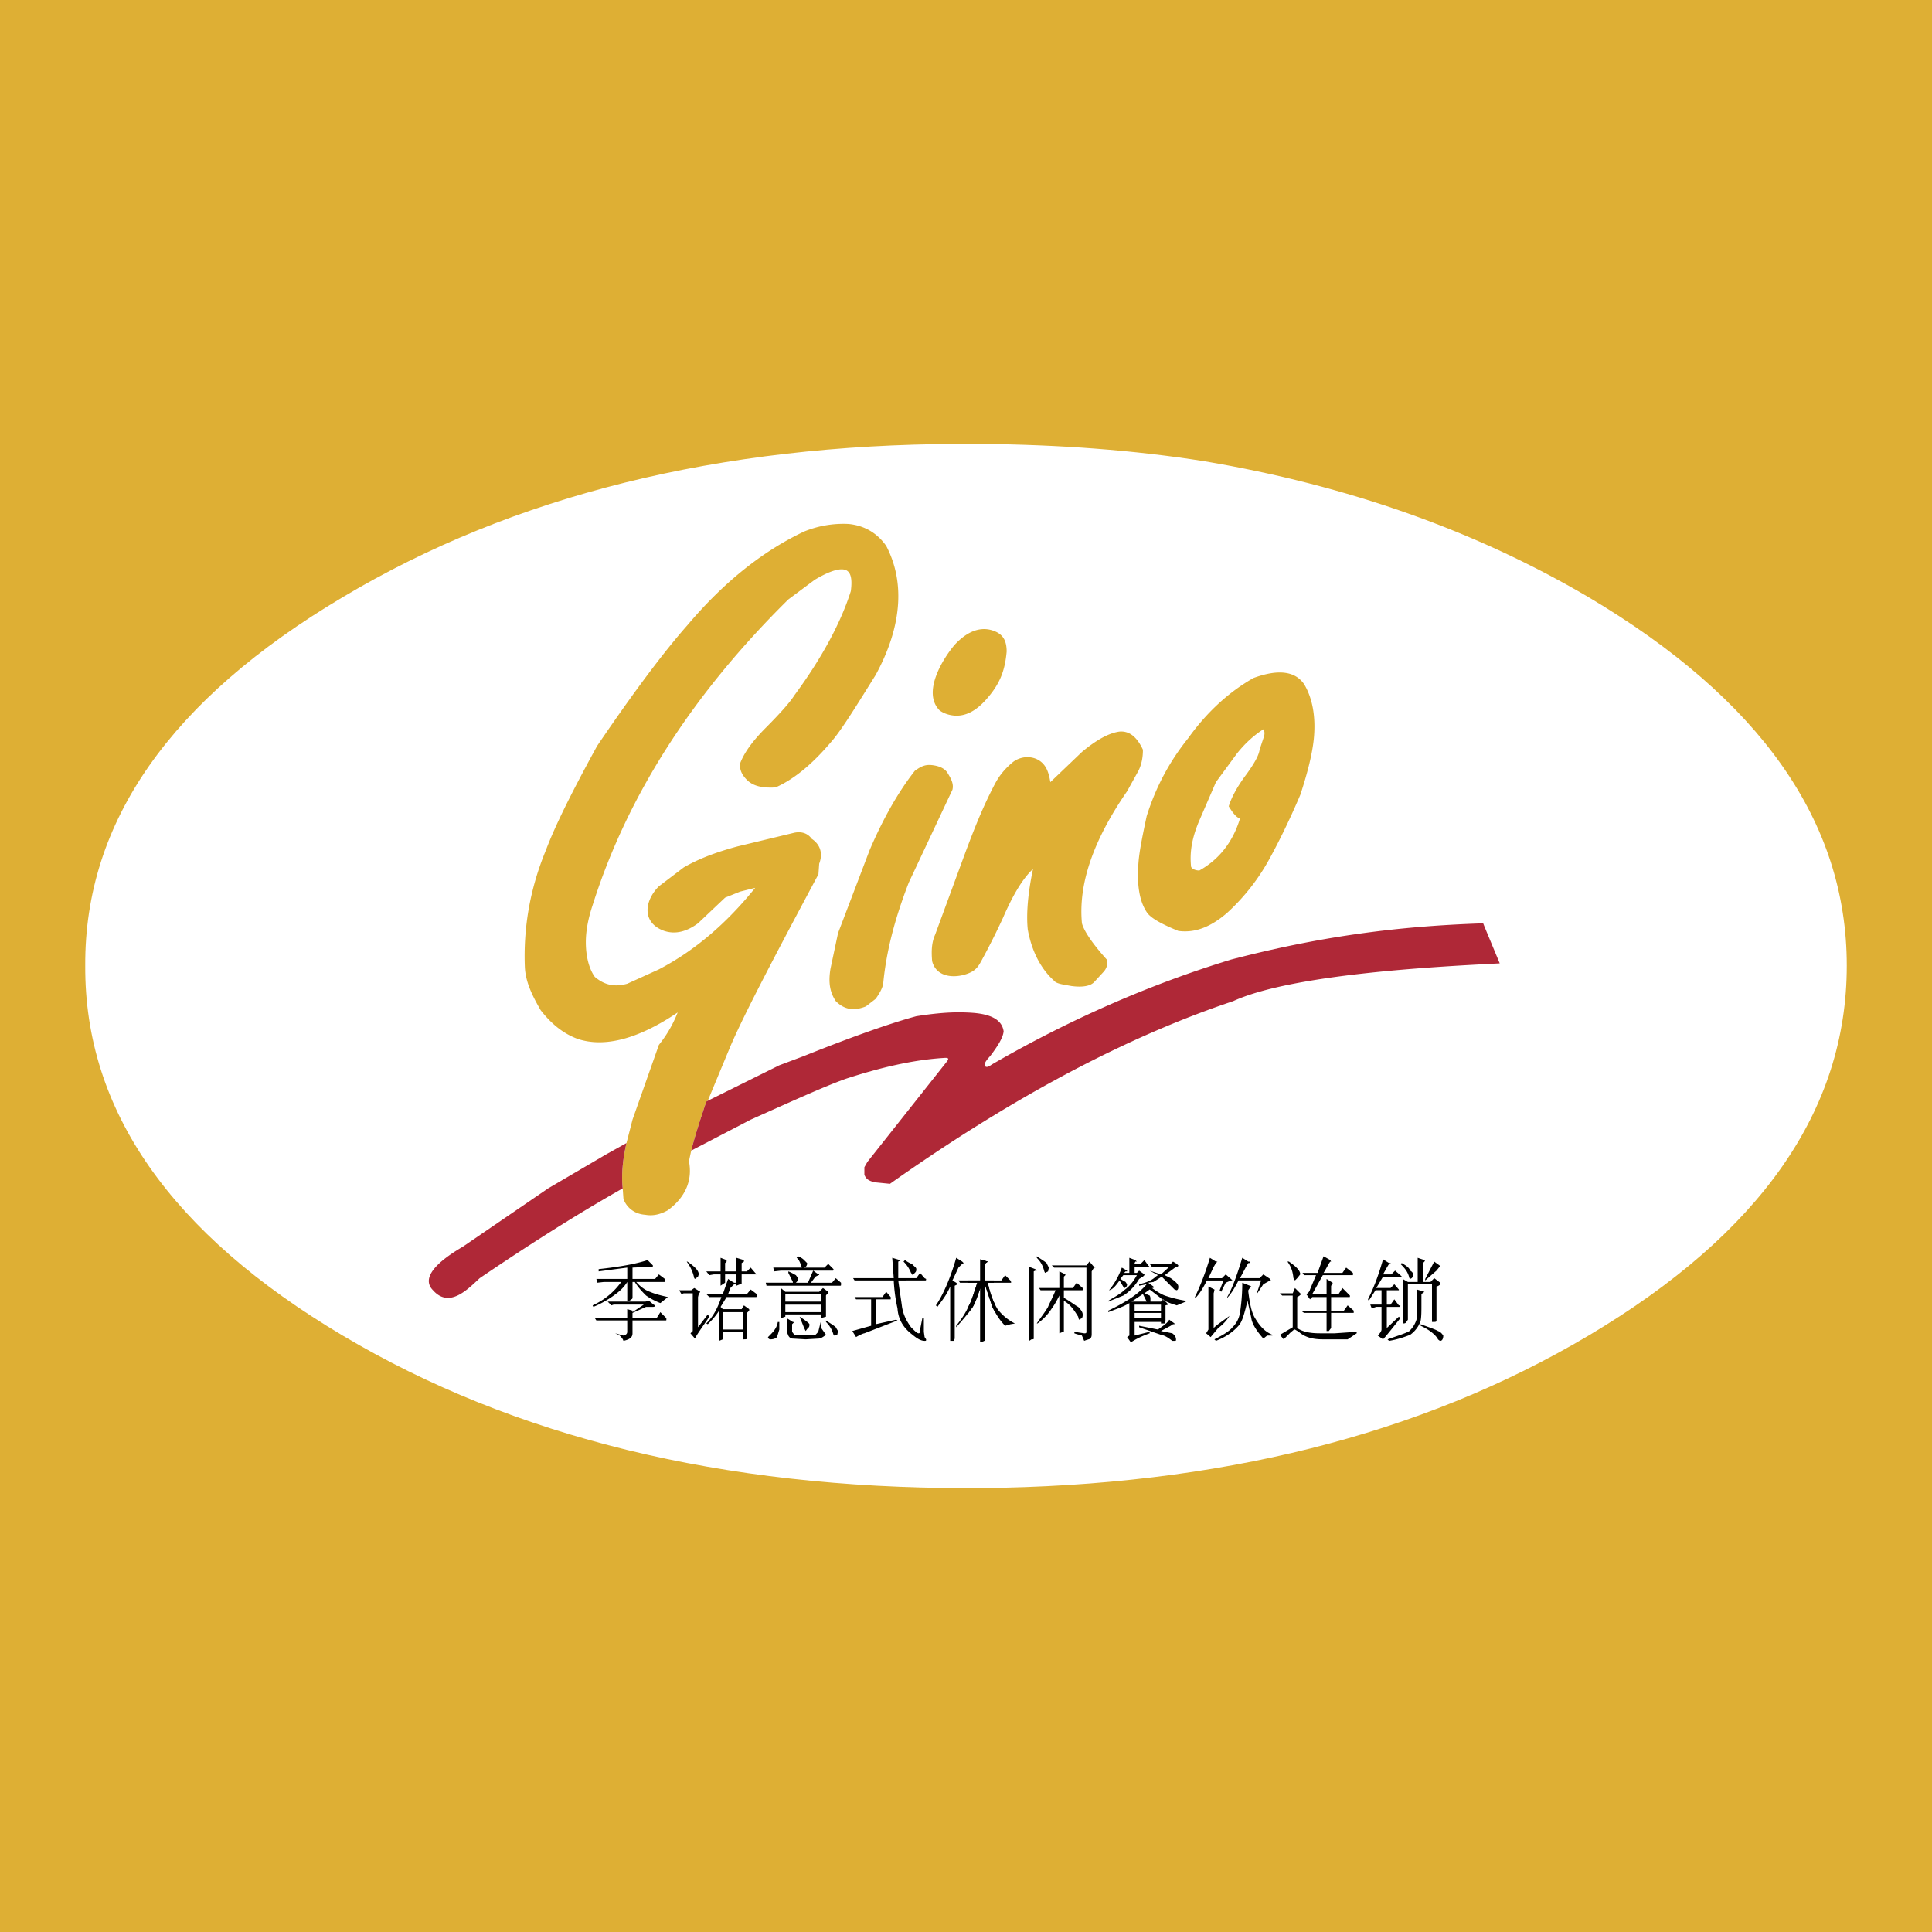 <svg xmlns="http://www.w3.org/2000/svg" width="2500" height="2500" viewBox="0 0 192.756 192.756"><g fill-rule="evenodd" clip-rule="evenodd"><path fill="#deaf34" d="M0 0h192.756v192.756H0V0z"/><path d="M96.453 148.467c-24.334 0-45.139-5.047-62.263-15.217-17.124-10.168-25.761-22.447-25.686-36.909-.075-14.388 8.562-26.591 25.686-36.76C51.239 49.412 71.743 44.365 95.627 44.29h2.254c7.811.075 15.172.603 22.307 1.732 14.27 2.411 27.037 6.93 38.303 13.559 17.125 10.169 25.762 22.372 25.762 36.76 0 14.462-8.637 26.741-25.762 36.909-16.748 9.943-36.951 14.99-60.609 15.217h-1.429z" fill="#fff"/><path d="M64.758 126.396l-1.652.074v1.131h2.253l.375-.453.601.453v.15c0 .15 0 .15-.075.15h-2.778c.375.453.901.828 1.352.98.526.225 1.126.375 1.803.527l-.751.602a6.613 6.613 0 0 1-1.427-.754c-.375-.375-.751-.752-1.126-1.355h-.226v1.508c0 .074 0 .225-.15.225-.075.15-.225.15-.375.15v-1.883c-.375.604-.826.98-1.352 1.355a9.739 9.739 0 0 1-2.028 1.131l-.075-.15a7.054 7.054 0 0 0 2.854-2.336h-1.727l-.676.076-.075-.377h3.079v-1.131l-2.854.377v-.225c2.104-.227 3.756-.527 4.882-.904l.526.527c0 .15 0 .15-.15.15h-.228v.002zm34.549 4.559v-.738c-.295-.576-.57-1.336-.75-2.238h.6v-.227h-.9v-1.656l.301-.227-.752-.227v2.109h-2.178l.15.227h1.727c-.375 1.129-.6 1.883-.826 2.26-.3.678-.676 1.279-1.276 2.033v.15c.601-.678 1.126-1.279 1.653-2.033.225-.377.449-.979.75-1.883v5.424l.375-.152c.076 0 .076 0 .076-.15v-5.498l.752 2.26c.096.199.196.386.298.566zm-38.68-1.094h3.755l.375-.076.451.377.15.076c0 .15-.15.15-.225.15h-.676l-1.352.602v.527h2.403l.375-.602.601.602v.152c0 .074 0 .074-.15.074h-3.229v1.281c0 .377-.225.602-.901.752-.075-.225-.225-.375-.375-.527l-.451-.225.826.225c.301-.074.375-.225.375-.375v-1.131H59.5l-.15-.227h3.229v-.902l.526.15v.15l1.126-.754h-3.004l-.226.076-.374-.375zm10.59-2.713l-.45.076-.301-.377h1.427v-1.355l.601.227v.15l-.15.15v.828h1.126v-1.355l.751.227v.15l-.226.15v.828h.525l.376-.377.45.527.15.15h-1.502v.83c0 .15 0 .15-.15.15l-.375.15v-1.131h-1.126v.83l-.226.15-.225.15v-1.131h-.675v.003zm-1.502 0l-.075.227-.3.227-.075-.076c-.15-.678-.375-1.129-.751-1.656h.075c.751.526 1.126.903 1.126 1.278zm.751 1.959h1.652l.526-1.506c.225.15.451.301.601.377h.15c0 .15 0 .15-.15.15l-.376.377-.225.602h1.877l.376-.451.601.451v.15c0 .152 0 .152-.15.152h-2.854l-.601.979.225.227h1.878l.226-.377.525.377v.15l-.226.225v2.562c0 .074-.15.074-.375.074v-.752h-2.028v.752l-.375.15v-3.012c-.375.602-.751.979-1.126 1.355l-.15-.076c.676-.678 1.127-1.506 1.502-2.635h-1.202l-.301-.301zm-.751 0l-.075.303v3.012l.977-1.279.15.225c-.751 1.131-1.277 1.809-1.427 2.186l-.451-.527.226-.227v-3.766h-.901l-.226.074-.225-.377h1.202l.3-.225.601.377-.151.224zm2.404 1.809v1.732h2.028v-1.732h-2.028zm7.51-5.574c.375.15.525.301.601.377l.301.301c0 .076 0 .227-.15.377l-.15.074h2.028l.375-.375.526.527c0 .15 0 .15-.15.15h-1.878l.526.375h.075c0 .076 0 .076-.075.076l-.3.15-.451.604h2.103l.375-.453.526.453v.15c0 .15 0 .15-.15.15h-7.285l-.075-.301h2.704v-.076l-.451-.904v-.15c.376.15.601.301.751.377l.225.301c0 .076 0 .227-.15.377l-.075.076h1.202l.525-1.205h-3.229l-.676.074-.075-.377h2.854c-.15-.375-.225-.752-.526-.979l.149-.149zm-1.276 4.519h3.53v-.754h-3.53v.754zm0-.978h3.379l.376-.377.526.377v.15s-.15.074-.226.225v2.109l-.526.15v-.375h-3.53v.225l-.451.15v-3.012l.452.378zm.676 3.238v.754l.225.301h2.103c.15-.15.3-.301.3-.377l.225-.904v.527l.526.754c-.3.227-.526.377-.751.377l-1.277.074-1.277-.074c-.225 0-.375-.15-.451-.303l-.15-.375v-1.357l.601.377h.15l-.15.15-.074.076zm-1.277-.226v.754l-.226.754c-.15.15-.375.225-.676.225-.075 0-.226-.074-.226-.225l.226-.227c.375-.377.676-.754.751-1.281h.151zm.601-.979h3.53v-.754h-3.53v.754zm1.427.451c.601.377.976.678.976.754 0 .15 0 .301-.15.377l-.226.301-.15-.301-.45-1.131zm2.628.377c.451.301.826.527.976.678l.226.377-.075.377-.3.074-.075-.074a2.773 2.773 0 0 0-.751-1.281v-.151h-.001zm7.511-6.025l-.3.15v1.656h1.803l.375-.527.451.527.15.076c0 .15 0 .15-.15.15H89.62c.15 1.131.3 2.033.375 2.637.15.904.525 1.506.901 2.033.376.377.601.604.751.604.15 0 .15-.15.15-.377l.226-1.131h.15v1.357l.075.527.15.225c0 .15 0 .15-.15.15-.375 0-.751-.225-1.202-.602-.901-.678-1.427-1.506-1.502-2.637a16.542 16.542 0 0 1-.375-2.787h-3.906l-.15-.227h4.056l-.15-2.033.751.227h.149v.002zm.976 1.279a3.296 3.296 0 0 0-.751-1.129l.15-.15c.375.301.751.377.826.527.15.15.301.225.301.377 0 .15 0 .225-.15.375l-.226.227s0-.077-.15-.227zm-5.633 2.412h2.779l.375-.527.45.527v.225h-1.502v2.486l2.028-.451.15.074-3.305 1.281c-.075 0-.451.15-.826.377l-.376-.604 1.878-.527v-2.637h-1.502l-.149-.224zm10.74-3.541l.15.15-.15.076-.375.375-.601 1.281.376.227.15.15-.3.15v5.273l-.075.225h-.375v-5.422c-.375.902-.901 1.506-1.277 2.033l-.15-.15c.675-.98 1.427-2.637 2.028-4.746l.599.378z"/><path d="M62.505 114.043l.601-2.336 2.629-7.457a12.336 12.336 0 0 0 1.877-3.238c-3.905 2.635-7.285 3.539-9.989 2.635-1.427-.527-2.629-1.506-3.681-2.861-.826-1.432-1.502-2.787-1.577-4.294-.15-3.766.451-7.683 2.103-11.675.901-2.411 2.628-5.876 5.107-10.396 3.68-5.424 6.684-9.416 9.013-12.052 3.755-4.445 7.661-7.458 11.641-9.34a10.383 10.383 0 0 1 4.432-.754c1.577.151 2.854.904 3.755 2.185.954 1.828 1.295 3.749 1.192 5.669-.133 2.47-1.001 4.939-2.244 7.212-1.877 3.013-3.229 5.198-4.206 6.402-1.878 2.26-3.755 3.917-5.783 4.821-1.352.075-2.253-.151-2.854-.753-.525-.527-.751-1.055-.676-1.657.376-.979 1.126-2.109 2.554-3.541 1.577-1.582 2.479-2.636 2.854-3.239 2.779-3.767 4.657-7.307 5.633-10.396.178-1.345-.038-1.991-.61-2.14-.735-.19-1.988.404-2.996 1.01l-2.629 1.958c-9.538 9.416-16.073 19.585-19.527 30.507-.376 1.13-.676 2.411-.676 3.691 0 1.356.3 2.637.901 3.465.901.754 1.877 1.055 3.229.678l3.155-1.432c3.605-1.883 6.76-4.595 9.613-8.135l-1.502.376-1.502.603-2.704 2.561c-1.126.829-2.253 1.13-3.38.753-2.239-.802-1.987-2.979-.525-4.444l2.479-1.883c1.427-.829 3.154-1.507 5.407-2.109l5.633-1.356c.751-.151 1.352.076 1.728.603.901.603 1.126 1.506.75 2.486l-.075 1.055c-4.431 8.286-7.435 14.01-8.788 17.174l-2.253 5.424-.15.076c-.601 1.807-1.126 3.389-1.502 4.895l-.226 1.055c.376 1.959-.375 3.617-2.103 4.896-.676.377-1.427.604-2.253.453-1.126-.076-1.877-.754-2.178-1.582l-.075-1.055c-.148-1.354.002-2.862.378-4.518zm35.845-44.21c1.371-1.523 1.914-2.864 2.084-4.829 0-1.095-.365-1.763-1.395-2.101-1.484-.485-2.82.374-3.788 1.423-1.186 1.388-3.281 4.769-1.502 6.553.295.219.662.377 1.087.463 1.443.292 2.6-.494 3.514-1.509zm-2.367 16.121l-2.684 7.298c-.375.829-.375 1.733-.3 2.637.407 1.635 2.229 1.734 3.525 1.258.972-.357 1.148-.848 1.626-1.721 0 0 0-.002.002-.002a72.786 72.786 0 0 0 1.907-3.829c.977-2.26 1.953-3.917 3.004-4.896-.525 2.486-.676 4.52-.525 6.026.375 2.109 1.277 3.917 2.629 5.123.225.301.9.377 1.727.527 1.127.15 1.879 0 2.254-.377l.9-.98c.377-.375.525-.902.377-1.28-1.354-1.506-2.254-2.787-2.48-3.616-.375-3.917 1.127-8.286 4.508-13.182l1.127-2.034c.375-.753.449-1.506.449-2.109-.6-1.281-1.352-1.884-2.328-1.808-1.127.15-2.402.904-3.756 2.034l-3.154 3.013c-.102-.672-.262-1.176-.5-1.548-.732-1.15-2.344-1.215-3.311-.391-.732.625-1.275 1.274-1.719 2.117-1.325 2.515-2.295 5.067-3.278 7.74zm-9.219-1.138l-3.154 8.286-.751 3.541c-.225 1.355-.075 2.334.525 3.238.902.904 1.878.979 3.005.527l.976-.754c.375-.527.676-1.055.751-1.506.3-3.164 1.126-6.403 2.553-10.094l4.356-9.265c.15-.603-.15-1.13-.525-1.732-.258-.363-.694-.583-1.259-.685-.865-.156-1.287.044-1.971.534-1.651 2.109-3.153 4.746-4.506 7.91zm32.822-2.787c-.676 1.657-.902 3.013-.752 4.444.076.226.451.377.826.377 2.029-1.13 3.381-2.938 4.057-5.198-.375-.075-.752-.603-1.127-1.205.225-.753.752-1.808 1.578-2.938.9-1.206 1.426-2.109 1.502-2.711l.375-1.13c.15-.377.15-.678 0-.904-.826.527-1.727 1.28-2.629 2.41l-2.104 2.862-1.726 3.993zm-6.008 4.142c.074-1.13.375-2.637.826-4.746.9-2.862 2.252-5.423 4.131-7.758 1.877-2.637 4.131-4.671 6.533-6.026 2.479-.904 4.131-.678 5.033.603.826 1.356 1.201 3.239.975 5.499-.148 1.431-.6 3.315-1.352 5.575-1.125 2.636-2.178 4.745-3.004 6.252a20.788 20.788 0 0 1-4.281 5.499c-1.652 1.431-3.229 2.034-4.881 1.808-1.652-.678-2.779-1.28-3.154-1.883-.752-1.132-.976-2.788-.826-4.823z" fill="#deaf34"/><path d="M62.129 118.562c-4.656 2.637-9.388 5.648-14.27 8.963-1.227 1.143-3.038 3.031-4.657 1.205-1.646-1.65 2.024-3.777 3.005-4.367l8.487-5.801 5.783-3.391c.676-.377 1.353-.752 2.028-1.129-.376 1.657-.526 3.165-.376 4.52zm38.004-15.667c-.061.617-.527 1.385-1.312 2.43-.092.123-.838.842-.502 1.08.207.145.541-.146.674-.223 8.111-4.689 16.076-8.074 23.822-10.444 8.609-2.238 16.285-3.325 25.162-3.616.049.126.1.251.15.377.5 1.205 1 2.411 1.502 3.616-5.654.295-20.568 1.01-26.588 3.766-7.51 2.51-15.436 6.271-23.775 11.336a165.372 165.372 0 0 0-3.376 2.105 188.254 188.254 0 0 0-7.097 4.787c-.501-.049-1.002-.1-1.502-.15-.676-.15-.901-.375-1.051-.752v-.754l.3-.527 7.921-10.004c.336-.424.003-.393-.396-.365-2.961.195-6.196.934-9.704 2.082-2.103.754-5.257 2.186-9.463 4.068l-5.934 3.088c.375-1.506.901-3.088 1.502-4.895l.15-.076c2.378-1.18 4.757-2.359 7.135-3.541l2.403-.902c5.258-2.109 9.013-3.391 11.267-3.994 1.773-.283 3.311-.416 4.63-.383 1.437.033 3.832.139 4.082 1.891z" fill="#af2837"/><path d="M96.528 127.752v.227h.976c-.375 1.129-.6 1.883-.826 2.26a7.655 7.655 0 0 1-.15.316v.539c.176-.225.352-.455.526-.705.225-.377.449-.979.75-1.883v5.424l.375-.152c.076 0 .076 0 .076-.15v-5.498l.752 2.26c.375.754.75 1.355 1.275 1.883l.525-.15.451-.076a5.01 5.01 0 0 1-1.727-1.43c-.377-.604-.752-1.508-.977-2.637h2.252c.076 0 .076 0 .076-.076l-.076-.15-.525-.527-.375.527h-1.652v-1.656l.301-.227-.752-.227v2.109h-1.275v-.001zm9.615-.377v1.131h.9l.375-.527.602.527v.15c0 .074 0 .074-.076.074h-1.801v.754c.676.377 1.125.754 1.426.904.375.377.451.602.451.754 0 .15 0 .225-.076.375l-.299.152-.076-.303c-.375-.602-.75-1.205-1.426-1.582v3.014c0 .076 0 .076-.076.076l-.375.15v-3.768c-.301.604-.525.98-.752 1.281a5.416 5.416 0 0 1-1.426 1.506h-.076c.451-.678.826-1.129 1.127-1.656.076-.227.375-.754.752-1.658h-1.502l-.15-.225h2.027v-1.658l.6.301v.076l-.149.152zm-.977-.904l-.227-.225h3.455l.301-.377.451.527h.15c0 .074 0 .074-.15.074l-.227.377v6.178c0 .225 0 .377-.148.527-.076.074-.227.074-.602.225l-.227-.527c-.148-.074-.375-.074-.75-.225v-.15l.977.15c.15 0 .225 0 .225-.15v-6.404h-3.228zm-1.728-1.129c.451.301.826.527.977.678l.227.451-.076.377-.301.15-.074-.15c-.15-.602-.375-.979-.752-1.355v-.151h-.001zm-.301 1.506v6.705c0 .074-.074.074-.225.074l-.225.15v-7.381l.6.227.15.15h-.15l-.15.075zm11.566-.752h2.104l.225-.227.377.227.15.15c0 .15-.15.15-.227.15l-1.125.828.6.301c.525.377.752.604.752.83 0 .15 0 .301-.15.375l-.227-.074-1.275-1.281-.826.527-.525.076.525.377v.15h-.15c.525.377.9.602 1.277.752.449.152 1.201.377 2.102.527v.076l-.9.377c-.752-.227-1.352-.453-1.729-.828l-.977-.754-.525.377.525.225c.076.152.076.227.076.377v.227h-.076 1.127l.227-.227.375.377.15.15-.301.076v1.506l-.074.301h-.377v-.15h-2.629v1.355l1.502-.375v.15c-1.051.377-1.65.752-1.877.904l-.375-.527.225-.152v-3.238c-.6.377-1.352.604-2.104.904v-.15c1.879-.904 3.08-1.732 3.832-2.637l-.752.15v-.15c.676-.15 1.277-.377 1.652-.754l.225-.15-.826-.451 1.127.375.826-.752h-1.727l-.227-.3zm0 .3h-1.502v.602h.227l.225-.225.525.375v.076l-.15.15c-.074 0-.225.15-.375.227-.451.754-.977 1.281-1.576 1.656l-1.504.604v-.076c.602-.375 1.203-.678 1.578-1.055.525-.375.902-.828 1.277-1.506h-1.352l-.301.377.525.301.15.227c0 .227-.15.377-.301.377l-.451-.754c-.375.527-.676.904-1.051.979.375-.451.9-1.205 1.277-2.26l.525.303v.074h-.15l-.15.15h.525v-1.506l.602.227.15.15h-.15l-.076.15v.076h.602l.375-.377.377.527.149.151zm-1.65 3.465h1.352l-.377-.754-1.125.754h.15zm.148 1.657h2.629v-.527h-2.629v.527zm0-.752h2.629v-.604h-2.629v.604zm.451 1.505l1.877.377c.527-.377.902-.604 1.127-.979l.525.375v.076h-.15l-.225.15-.977.527 1.127.227c.225.15.375.377.375.602 0 .15 0 .15-.15.15h-.225c-.301-.225-.676-.527-1.127-.602l-2.178-.754v-.149h.001zm10.065-4.746h1.953l.375-.377.676.453.076.15h-.076l-.676.377-.602.904v-.15l.377-1.131h-2.254c-.375.754-.752 1.355-1.127 1.732v-.074c.525-.904.977-2.186 1.502-3.918l.602.377h.15c0 .15 0 .15-.15.15l-.225.377-.601 1.13zm-.903.227l-.525.227-.449.904-.15-.152.375-.979h-1.652c-.375.754-.752 1.355-1.127 1.732l-.074-.074c.449-.904.977-2.186 1.502-3.918l.6.377h.15l-.15.15-.225.377-.525 1.129h1.352l.375-.377.525.453.15.15h-.152v.001zm-1.726 1.281v3.465c.375-.377.977-.754 1.578-1.205a4.175 4.175 0 0 1-1.127 1.205l-.752.904-.451-.377.227-.377v-4.293l.6.301v.074l-.075.303zm3.605-.754l.15.076-.15.15-.15.225v.152c.15 1.129.301 2.033.676 2.635.375.604.826 1.281 1.729 1.658v.074h-.527l-.375.303c-.602-.678-1.127-1.432-1.201-2.035l-.377-1.732c-.299 1.205-.525 2.109-.9 2.486-.525.604-1.277 1.131-2.254 1.506l-.15-.15c.902-.451 1.504-.828 1.803-1.205.377-.377.602-.752.752-1.432.074-.602.225-1.58.225-3.012l.749.301zm8.262-.3v.15l-.15.15v.828h.75l.377-.602.75.752c0 .152 0 .152-.074.152h-1.803v1.355h1.277l.375-.527.602.527v.225h-2.254v1.508l-.227.301h-.225v-1.809h-2.252l-.301-.225h2.553v-1.355h-1.426l-.227.225-.375-.527c.225-.074.375-.377.375-.451l.602-1.432h-1.201l-.15-.227h1.502l.6-1.656.676.377.076.15h-.076c-.15.15-.299.527-.676 1.129h1.879l.375-.527.676.527v.227h-3.004l-1.051 1.883h1.426v-1.506l.601.378zm-4.355-2.11c.75.527 1.125.904 1.125 1.279l-.301.377-.225.227-.15-.227c-.074-.678-.225-1.129-.6-1.656h.151zm1.125 3.164l.076.074s-.076.15-.377.303v3.088c.527.377 1.277.527 2.254.527h1.502l2.178-.15v.15l-.9.602h-2.479c-1.051 0-1.803-.225-2.404-.752l-.375-.227c-.15 0-.225.15-.375.227l-.752.752-.375-.451 1.277-.754v-3.164h-1.053l-.225-.225h1.277l.225-.527.526.527zm12.392-3.314h.076l-.076.15-.15.15v1.883h.752l.375-.377.602.453v.15s-.076.15-.377.227v3.389c0 .15-.074.15-.449.15v-3.766h-2.404v3.541l-.15.225c-.074.15-.225.15-.375.15v-4.443l.525.301h.977v-2.41l.674.227zm-2.252.301c.375.227.75.451.826.754.15.074.299.225.299.375 0 .076 0 .227-.148.377l-.15.076-.076-.076c-.15-.678-.525-1.055-.9-1.43l.149-.076zm0 1.355h-1.879l-.676 1.131h1.428l.375-.377.451.527v.074h-1.201v1.432h.375l.375-.527.451.604h.15c0 .15 0 .15-.15.15h-1.201v2.109l1.201-1.131.15.15c-.902 1.131-1.502 1.885-1.729 2.109l-.525-.377c.227-.225.375-.451.375-.602v-2.26h-.525l-.451.15-.148-.377h1.125v-1.432h-.6l-.676 1.055-.076-.15c.451-.904.977-2.109 1.502-3.992l.602.377h.15c0 .076 0 .076-.15.076l-.225.375-.377.678h.826l.377-.375.525.451.151.152zm2.328.227l.9-1.732.525.377.076.15h-.076l-.301.377-1.125.979v-.151h.001zm-.826 1.054l.75.227-.301.225v1.055c0 .604 0 1.205-.074 1.582-.15.527-.525 1.055-1.051 1.432-.602.227-1.203.451-2.104.602l-.15-.15c1.051-.377 1.803-.602 2.178-.828.375-.377.602-.754.752-1.281v-2.864zm.375 3.465c.826.301 1.502.527 1.727.678.227.076.377.227.527.451 0 .377-.15.527-.301.527 0 0-.076 0-.227-.15-.225-.451-.9-.979-1.727-1.355v-.151h.001z"/></g></svg>